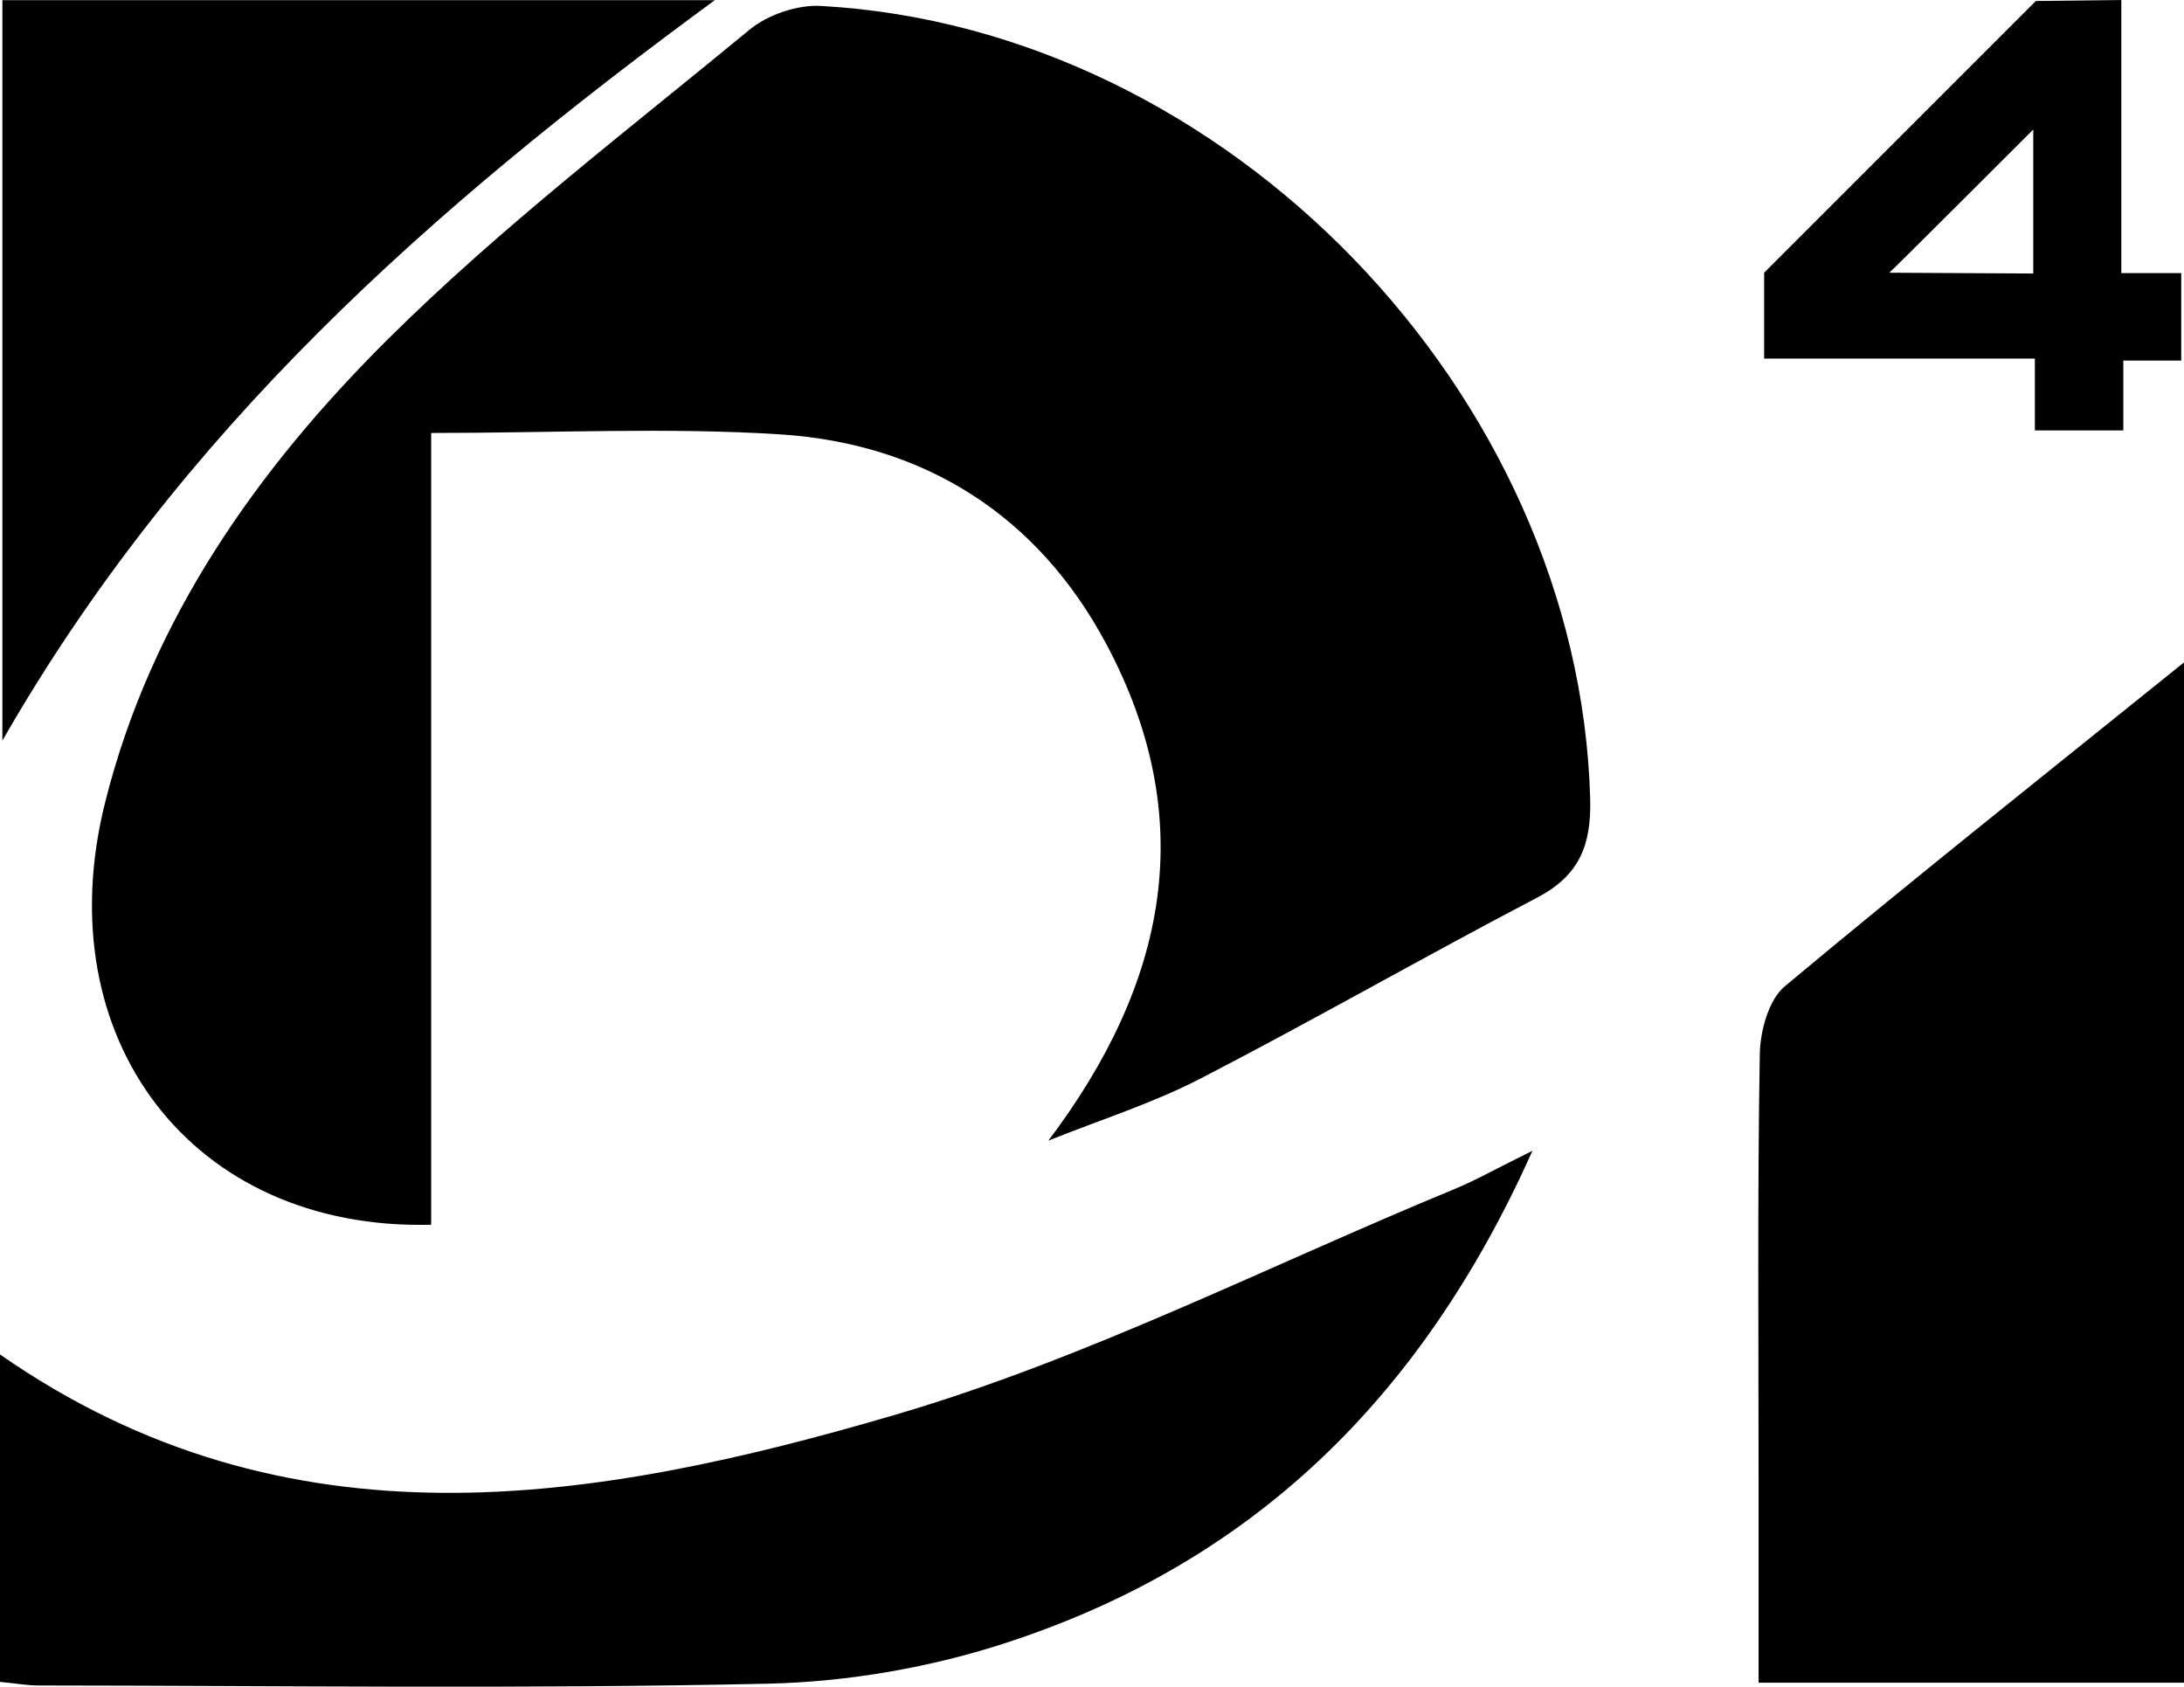 <?xml version="1.0" encoding="utf-8"?>
<!-- Generator: Adobe Illustrator 26.3.1, SVG Export Plug-In . SVG Version: 6.00 Build 0)  -->
<svg version="1.1" id="Ebene_1" xmlns="http://www.w3.org/2000/svg" xmlns:xlink="http://www.w3.org/1999/xlink" x="0px" y="0px"
	 viewBox="0 0 11.012 8.504" style="enable-background:new 0 0 11.012 8.504;" xml:space="preserve">
<style type="text/css">
	.Grün_x0020_bogenförmig{fill:url(#SVGID_1_);stroke:#FFFFFF;stroke-width:0.25;stroke-miterlimit:1;}
</style>
<linearGradient id="SVGID_1_" gradientUnits="userSpaceOnUse" x1="-305.258" y1="687.866" x2="-304.551" y2="687.159">
	<stop  offset="0" style="stop-color:#1DA238"/>
	<stop  offset="0.983" style="stop-color:#24391D"/>
</linearGradient>
<g>
	<path d="M10.696,1.377V0l-0.431,0.005l-1.37,1.37v0.433h1.365V2.17h0.446V1.818h0.292V1.377H10.696z M10.252,1.379L9.526,1.375
		c0.019-0.015,0.726-0.722,0.726-0.722V1.379z"/>
	<path d="M5.286,5.751C5.887,4.955,6.05,4.13,5.577,3.245C5.233,2.601,4.663,2.237,3.934,2.19c-0.568-0.036-1.14-0.007-1.76-0.007
		c0,1.34,0,2.667,0,3.992C0.965,6.206,0.232,5.233,0.53,4.046C0.761,3.122,1.298,2.364,1.956,1.71
		C2.522,1.148,3.162,0.659,3.779,0.15c0.092-0.076,0.242-0.127,0.361-0.12c2.047,0.113,3.822,1.956,3.878,3.998
		c0.006,0.236-0.056,0.387-0.268,0.498C7.182,4.823,6.624,5.143,6.053,5.438C5.809,5.564,5.542,5.648,5.286,5.751z"/>
	<path d="M11.012,8.484c-0.715,0-1.403,0-2.145,0c0-0.349,0-0.684,0-1.019c0-0.716-0.006-1.433,0.006-2.149
		C8.875,5.199,8.917,5.041,9,4.972c0.66-0.551,1.333-1.085,2.013-1.633C11.012,5.028,11.012,6.737,11.012,8.484z"/>
	<path d="M7.727,5.802C7.164,7.06,6.307,7.878,5.082,8.28C4.696,8.407,4.276,8.48,3.87,8.489c-1.225,0.027-2.45,0.01-3.676,0.009
		C0.136,8.498,0.078,8.487,0,8.48c0-0.555,0-1.093,0-1.651C1.452,7.84,2.998,7.577,4.511,7.134C5.48,6.85,6.395,6.382,7.334,5.995
		C7.441,5.951,7.542,5.893,7.727,5.802z"/>
	<path d="M0.012,0.001c1.179,0,2.329,0,3.592,0C2.167,1.055,0.91,2.168,0.012,3.734C0.012,2.447,0.012,1.241,0.012,0.001z"/>
</g>
<g>
</g>
<g>
</g>
<g>
</g>
<g>
</g>
<g>
</g>
<g>
</g>
</svg>
